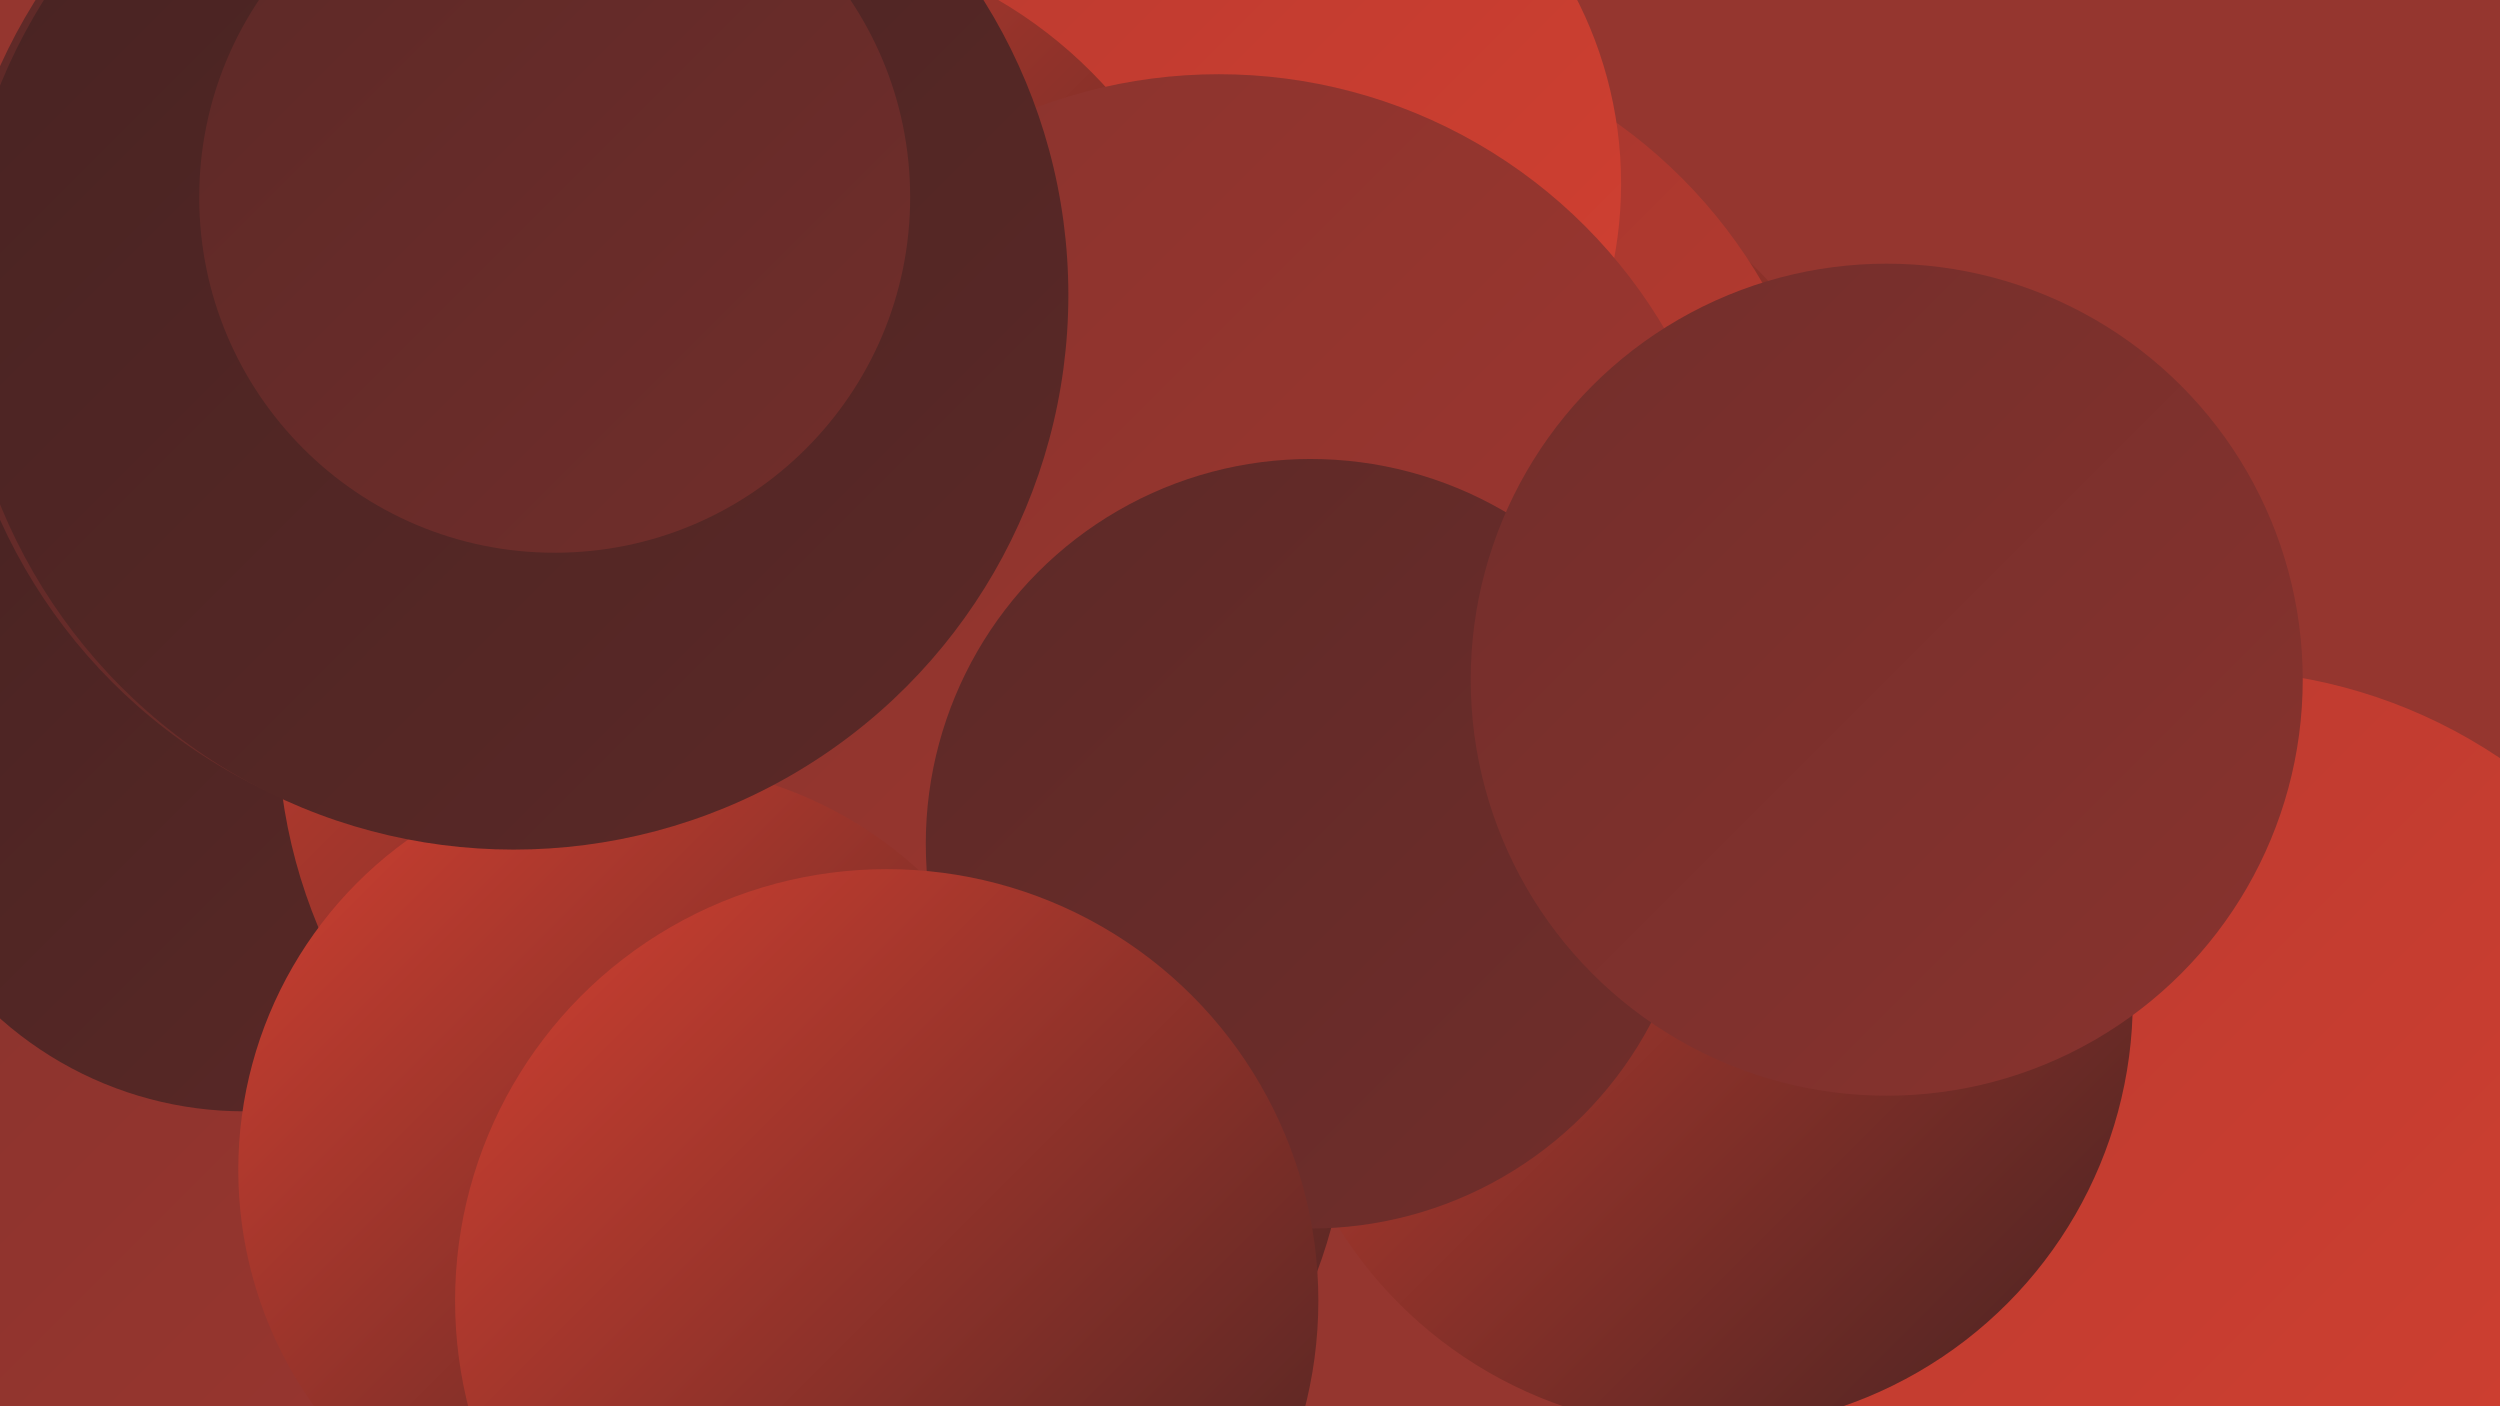 <?xml version="1.0" encoding="UTF-8"?><svg width="1280" height="720" xmlns="http://www.w3.org/2000/svg"><defs><linearGradient id="grad0" x1="0%" y1="0%" x2="100%" y2="100%"><stop offset="0%" style="stop-color:#472322;stop-opacity:1" /><stop offset="100%" style="stop-color:#5c2927;stop-opacity:1" /></linearGradient><linearGradient id="grad1" x1="0%" y1="0%" x2="100%" y2="100%"><stop offset="0%" style="stop-color:#5c2927;stop-opacity:1" /><stop offset="100%" style="stop-color:#722e2b;stop-opacity:1" /></linearGradient><linearGradient id="grad2" x1="0%" y1="0%" x2="100%" y2="100%"><stop offset="0%" style="stop-color:#722e2b;stop-opacity:1" /><stop offset="100%" style="stop-color:#89332e;stop-opacity:1" /></linearGradient><linearGradient id="grad3" x1="0%" y1="0%" x2="100%" y2="100%"><stop offset="0%" style="stop-color:#89332e;stop-opacity:1" /><stop offset="100%" style="stop-color:#a1372f;stop-opacity:1" /></linearGradient><linearGradient id="grad4" x1="0%" y1="0%" x2="100%" y2="100%"><stop offset="0%" style="stop-color:#a1372f;stop-opacity:1" /><stop offset="100%" style="stop-color:#ba3a2f;stop-opacity:1" /></linearGradient><linearGradient id="grad5" x1="0%" y1="0%" x2="100%" y2="100%"><stop offset="0%" style="stop-color:#ba3a2f;stop-opacity:1" /><stop offset="100%" style="stop-color:#d24031;stop-opacity:1" /></linearGradient><linearGradient id="grad6" x1="0%" y1="0%" x2="100%" y2="100%"><stop offset="0%" style="stop-color:#d24031;stop-opacity:1" /><stop offset="100%" style="stop-color:#472322;stop-opacity:1" /></linearGradient></defs><rect width="1280" height="720" fill="#95362f" /><circle cx="448" cy="438" r="197" fill="url(#grad3)" /><circle cx="770" cy="267" r="183" fill="url(#grad6)" /><circle cx="675" cy="277" r="263" fill="url(#grad4)" /><circle cx="445" cy="565" r="245" fill="url(#grad6)" /><circle cx="622" cy="94" r="208" fill="url(#grad5)" /><circle cx="243" cy="600" r="273" fill="url(#grad3)" /><circle cx="1132" cy="608" r="265" fill="url(#grad5)" /><circle cx="393" cy="202" r="234" fill="url(#grad6)" /><circle cx="125" cy="381" r="188" fill="url(#grad0)" /><circle cx="414" cy="370" r="272" fill="url(#grad6)" /><circle cx="257" cy="150" r="282" fill="url(#grad1)" /><circle cx="246" cy="146" r="227" fill="url(#grad5)" /><circle cx="624" cy="303" r="265" fill="url(#grad3)" /><circle cx="872" cy="512" r="220" fill="url(#grad6)" /><circle cx="330" cy="599" r="208" fill="url(#grad6)" /><circle cx="671" cy="432" r="197" fill="url(#grad1)" /><circle cx="454" cy="666" r="221" fill="url(#grad6)" /><circle cx="263" cy="151" r="284" fill="url(#grad0)" /><circle cx="284" cy="101" r="182" fill="url(#grad1)" /><circle cx="966" cy="348" r="213" fill="url(#grad2)" /></svg>